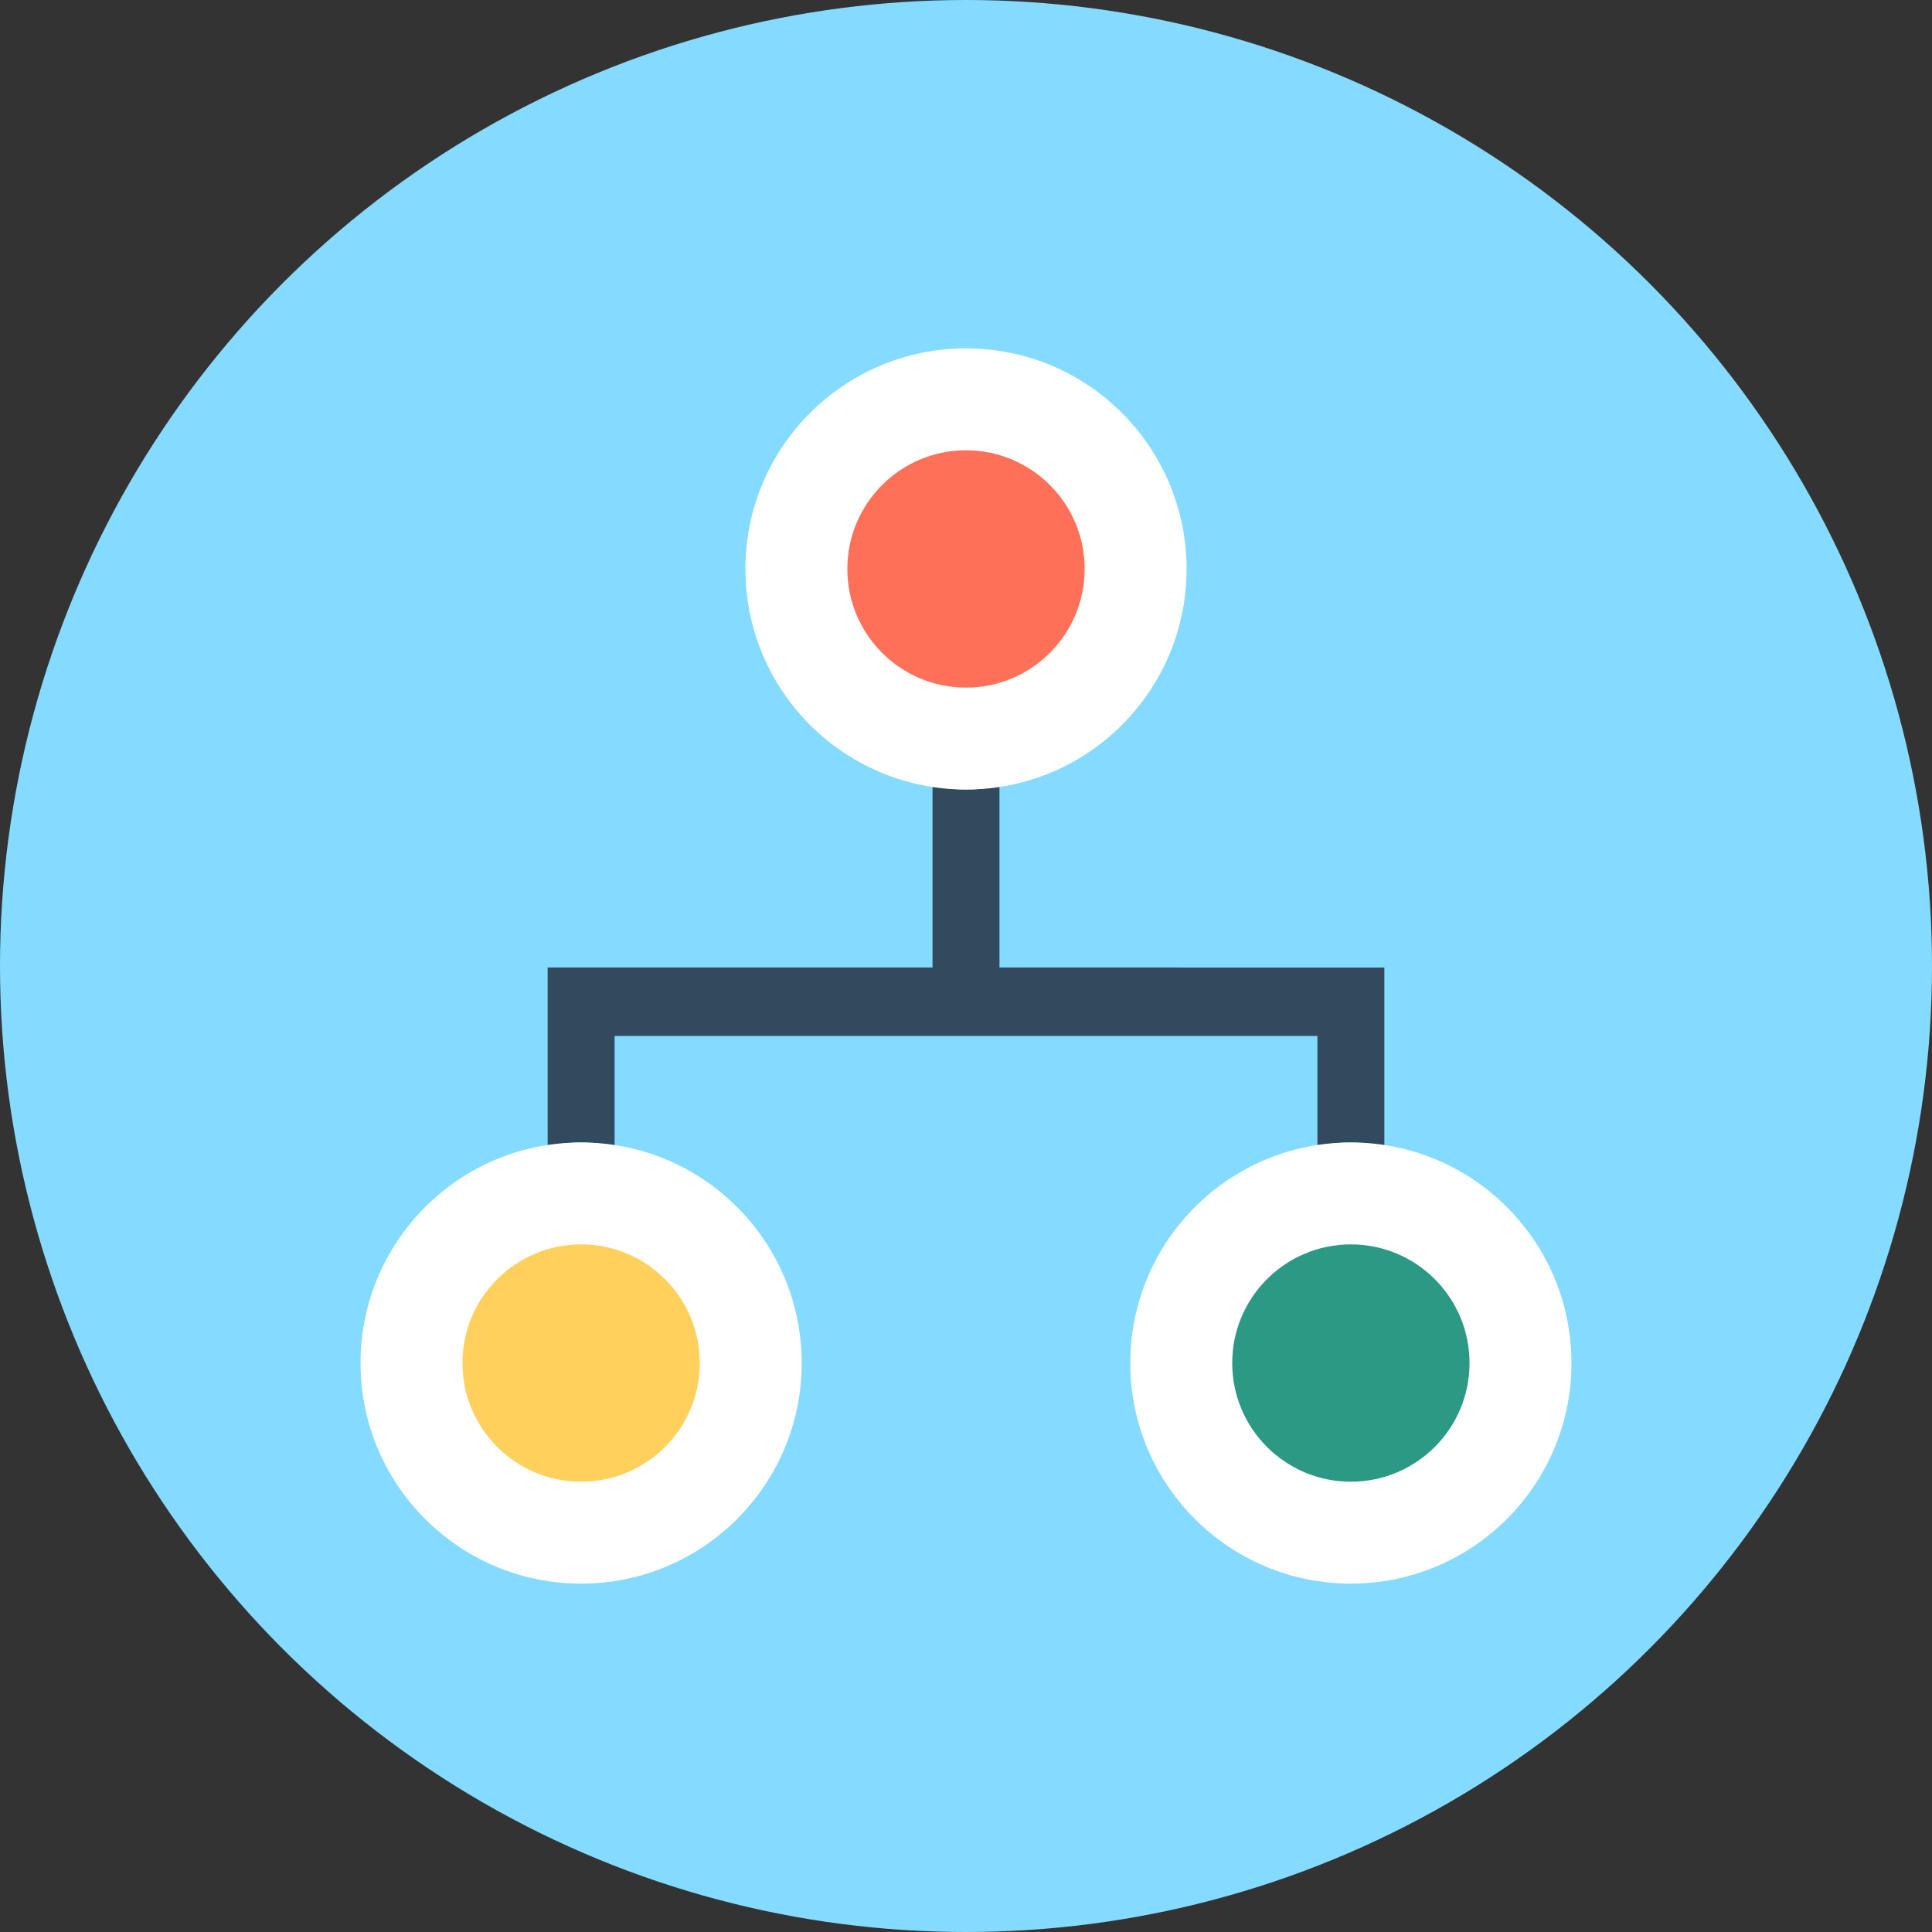 <?xml version="1.0" encoding="iso-8859-1"?>
<!-- Uploaded to: SVG Repo, www.svgrepo.com, Generator: SVG Repo Mixer Tools -->
<svg height="800px" width="800px" version="1.1" id="Layer_1" xmlns="http://www.w3.org/2000/svg" xmlns:xlink="http://www.w3.org/1999/xlink" 
	 viewBox="0 0 508 508" xml:space="preserve">
<rect x="0" y="0" width="508" height="508" fill="#333333" stroke="none"/>
<circle style="fill:#84DBFF;" cx="254" cy="254" r="254"/>
<path style="fill:#324A5E;" d="M364,254.4v46.8c-2.8-0.4-6-0.8-8.8-0.8c-3.2,0-6,0.4-8.8,0.8v-28.8H161.6v28.8
	c-2.8-0.4-6-0.8-8.8-0.8s-6,0.4-8.8,0.8v-46.8h101.2v-47.6c2.8,0.4,6,0.8,8.8,0.8c3.2,0,6-0.4,8.8-0.8v47.6H364z"/>
<g>
	<circle style="fill:#FFFFFF;" cx="254" cy="149.6" r="58"/>
	<circle style="fill:#FFFFFF;" cx="152.8" cy="358.4" r="58"/>
	<circle style="fill:#FFFFFF;" cx="355.2" cy="358.4" r="58"/>
</g>
<circle style="fill:#FF7058;" cx="254" cy="149.6" r="31.2"/>
<circle style="fill:#FFD05B;" cx="152.8" cy="358.4" r="31.2"/>
<circle style="fill:#2C9984;" cx="355.2" cy="358.4" r="31.2"/>
</svg>